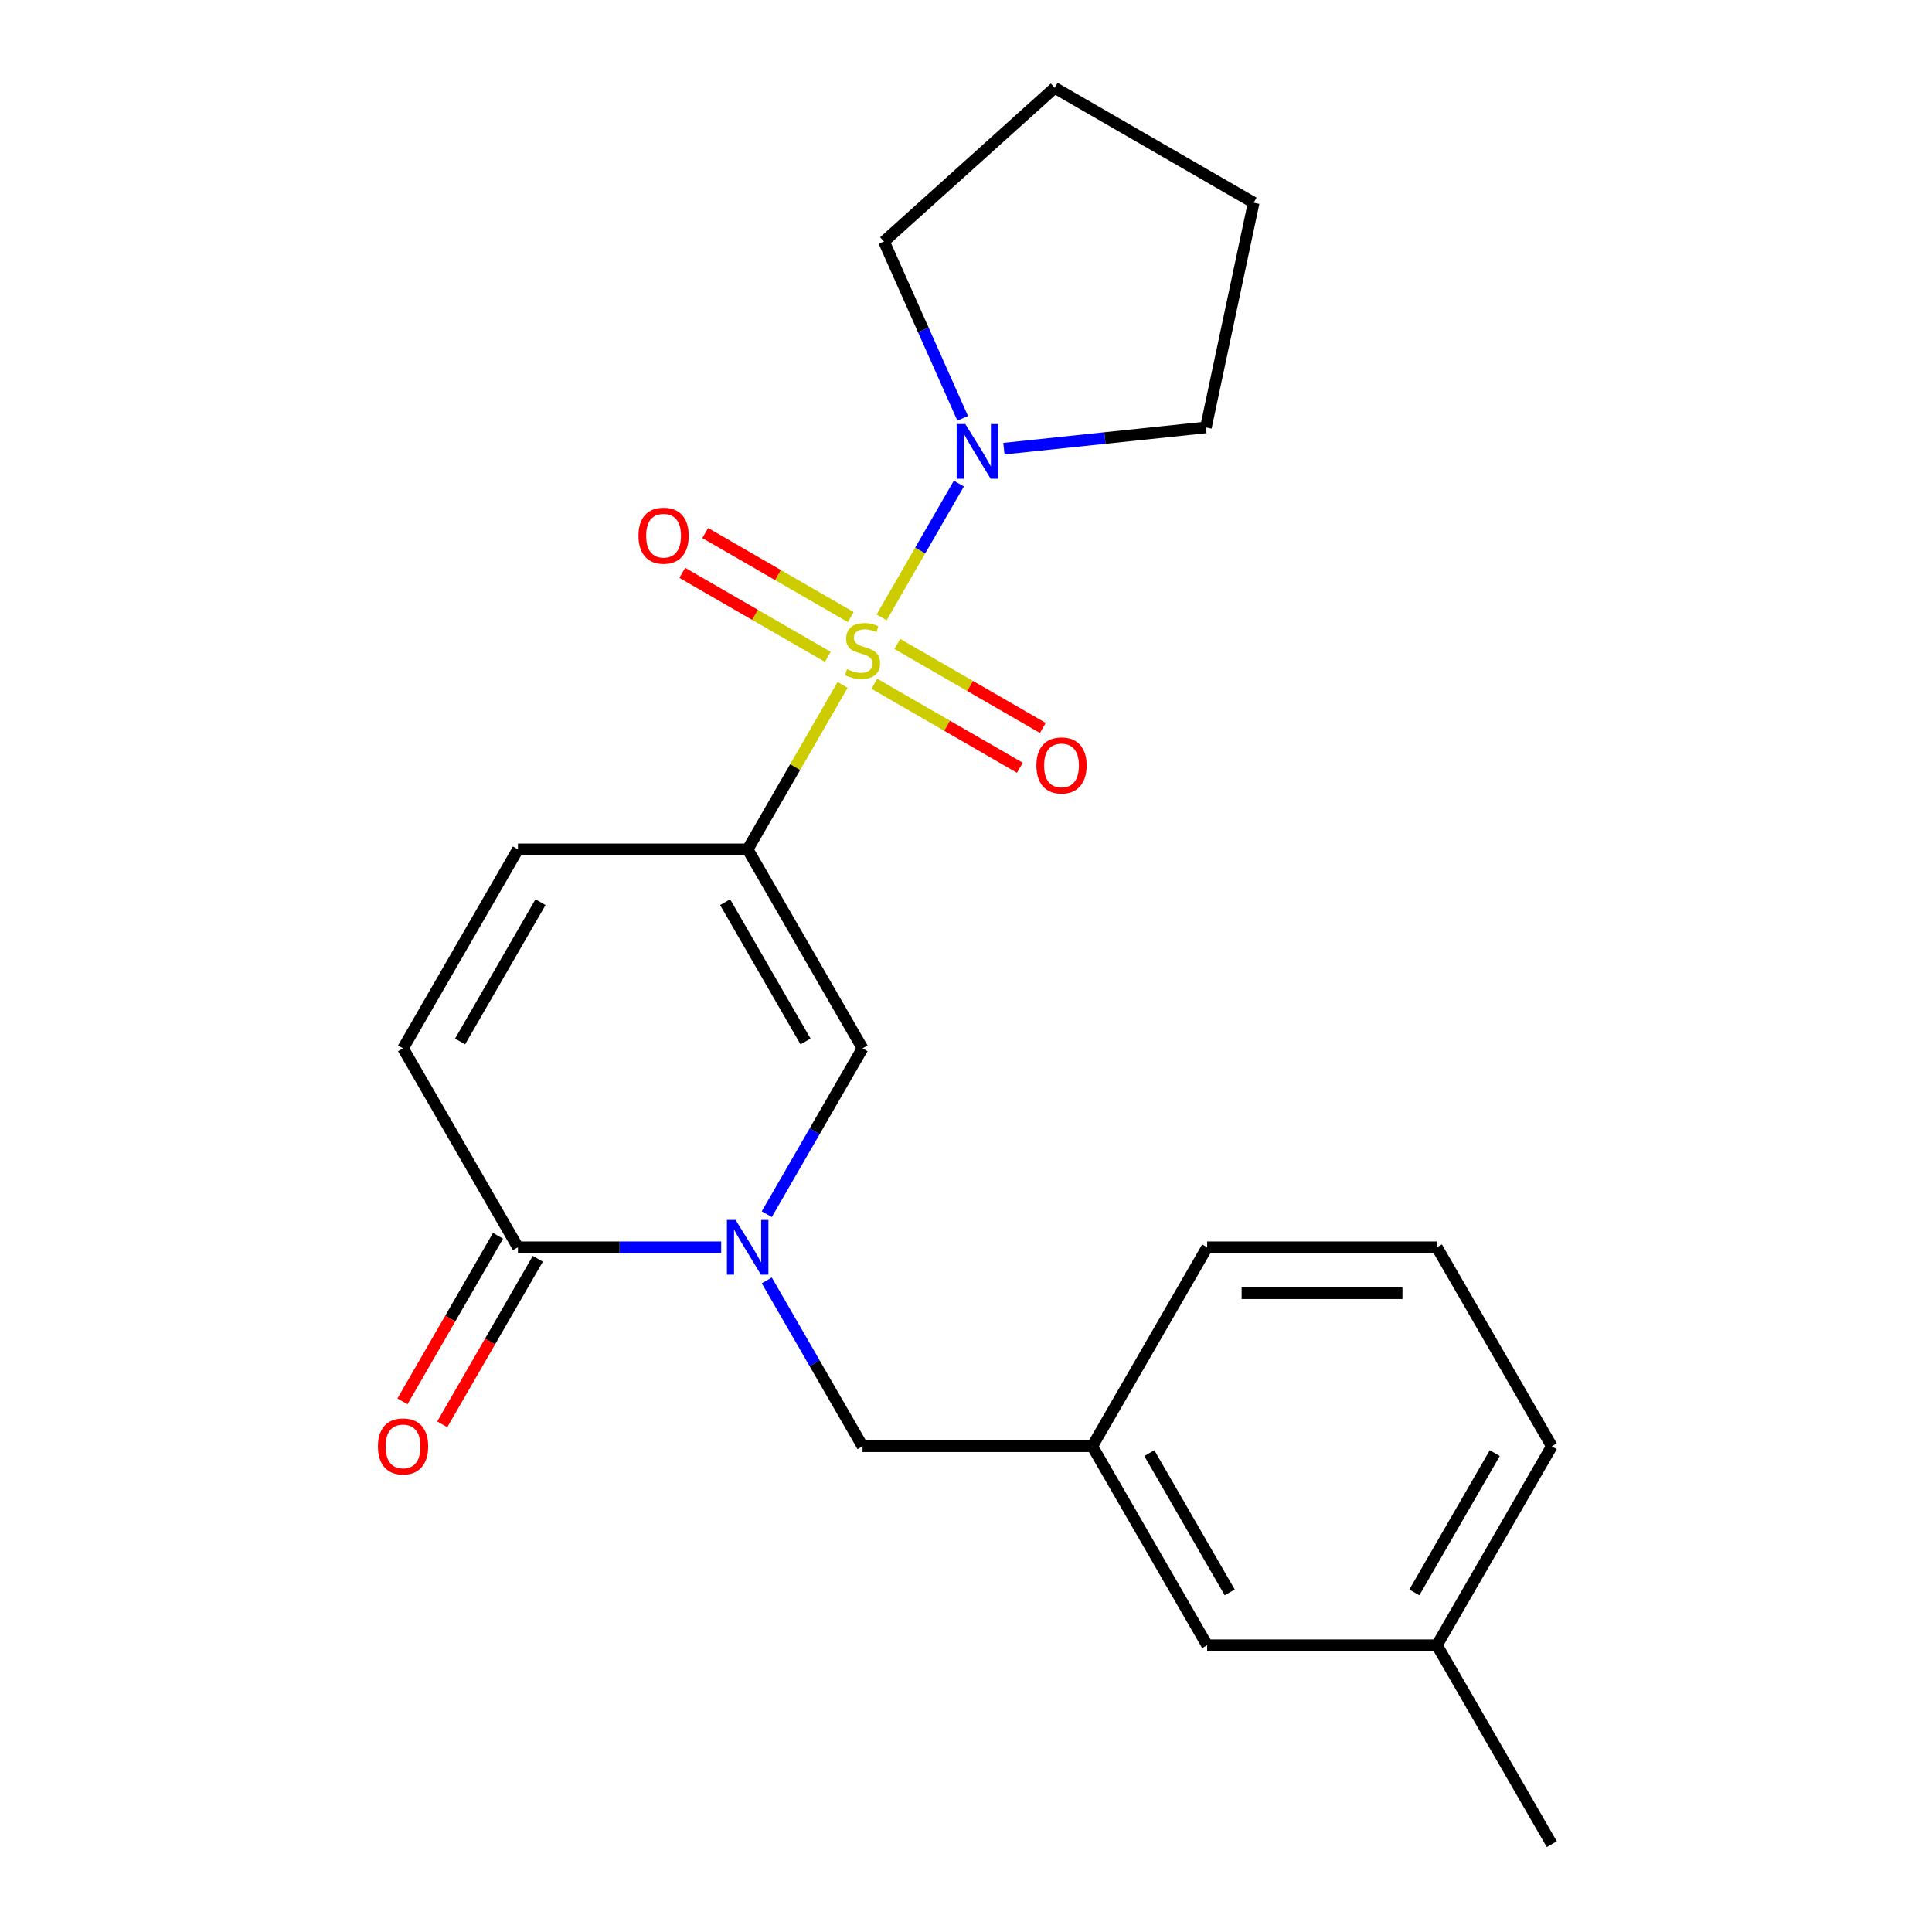 <?xml version='1.0' encoding='iso-8859-1'?>
<svg version='1.1' baseProfile='full'
              xmlns='http://www.w3.org/2000/svg'
                      xmlns:rdkit='http://www.rdkit.org/xml'
                      xmlns:xlink='http://www.w3.org/1999/xlink'
                  xml:space='preserve'
width='1000px' height='1000px' viewBox='0 0 1000 1000'>
<!-- END OF HEADER -->
<rect style='opacity:1.0;fill:#FFFFFF;stroke:none' width='1000' height='1000' x='0' y='0'> </rect>
<path class='bond-0' d='M 436.144,354.496 L 411.569,397.061' style='fill:none;fill-rule:evenodd;stroke:#CCCC00;stroke-width:6px;stroke-linecap:butt;stroke-linejoin:miter;stroke-opacity:1' />
<path class='bond-0' d='M 411.569,397.061 L 386.994,439.627' style='fill:none;fill-rule:evenodd;stroke:#000000;stroke-width:6px;stroke-linecap:butt;stroke-linejoin:miter;stroke-opacity:1' />
<path class='bond-3' d='M 456.32,319.55 L 476.311,284.924' style='fill:none;fill-rule:evenodd;stroke:#CCCC00;stroke-width:6px;stroke-linecap:butt;stroke-linejoin:miter;stroke-opacity:1' />
<path class='bond-3' d='M 476.311,284.924 L 496.302,250.299' style='fill:none;fill-rule:evenodd;stroke:#0000FF;stroke-width:6px;stroke-linecap:butt;stroke-linejoin:miter;stroke-opacity:1' />
<path class='bond-7' d='M 452.559,353.9 L 490.211,375.639' style='fill:none;fill-rule:evenodd;stroke:#CCCC00;stroke-width:6px;stroke-linecap:butt;stroke-linejoin:miter;stroke-opacity:1' />
<path class='bond-7' d='M 490.211,375.639 L 527.864,397.378' style='fill:none;fill-rule:evenodd;stroke:#FF0000;stroke-width:6px;stroke-linecap:butt;stroke-linejoin:miter;stroke-opacity:1' />
<path class='bond-7' d='M 464.45,333.303 L 502.103,355.042' style='fill:none;fill-rule:evenodd;stroke:#CCCC00;stroke-width:6px;stroke-linecap:butt;stroke-linejoin:miter;stroke-opacity:1' />
<path class='bond-7' d='M 502.103,355.042 L 539.756,376.781' style='fill:none;fill-rule:evenodd;stroke:#FF0000;stroke-width:6px;stroke-linecap:butt;stroke-linejoin:miter;stroke-opacity:1' />
<path class='bond-8' d='M 440.344,319.386 L 402.691,297.647' style='fill:none;fill-rule:evenodd;stroke:#CCCC00;stroke-width:6px;stroke-linecap:butt;stroke-linejoin:miter;stroke-opacity:1' />
<path class='bond-8' d='M 402.691,297.647 L 365.038,275.908' style='fill:none;fill-rule:evenodd;stroke:#FF0000;stroke-width:6px;stroke-linecap:butt;stroke-linejoin:miter;stroke-opacity:1' />
<path class='bond-8' d='M 428.453,339.983 L 390.8,318.244' style='fill:none;fill-rule:evenodd;stroke:#CCCC00;stroke-width:6px;stroke-linecap:butt;stroke-linejoin:miter;stroke-opacity:1' />
<path class='bond-8' d='M 390.8,318.244 L 353.147,296.505' style='fill:none;fill-rule:evenodd;stroke:#FF0000;stroke-width:6px;stroke-linecap:butt;stroke-linejoin:miter;stroke-opacity:1' />
<path class='bond-2' d='M 386.994,439.627 L 446.451,542.61' style='fill:none;fill-rule:evenodd;stroke:#000000;stroke-width:6px;stroke-linecap:butt;stroke-linejoin:miter;stroke-opacity:1' />
<path class='bond-2' d='M 375.316,466.966 L 416.936,539.054' style='fill:none;fill-rule:evenodd;stroke:#000000;stroke-width:6px;stroke-linecap:butt;stroke-linejoin:miter;stroke-opacity:1' />
<path class='bond-5' d='M 386.994,439.627 L 268.078,439.627' style='fill:none;fill-rule:evenodd;stroke:#000000;stroke-width:6px;stroke-linecap:butt;stroke-linejoin:miter;stroke-opacity:1' />
<path class='bond-1' d='M 396.885,628.461 L 421.668,585.536' style='fill:none;fill-rule:evenodd;stroke:#0000FF;stroke-width:6px;stroke-linecap:butt;stroke-linejoin:miter;stroke-opacity:1' />
<path class='bond-1' d='M 421.668,585.536 L 446.451,542.61' style='fill:none;fill-rule:evenodd;stroke:#000000;stroke-width:6px;stroke-linecap:butt;stroke-linejoin:miter;stroke-opacity:1' />
<path class='bond-9' d='M 396.885,662.727 L 421.668,705.652' style='fill:none;fill-rule:evenodd;stroke:#0000FF;stroke-width:6px;stroke-linecap:butt;stroke-linejoin:miter;stroke-opacity:1' />
<path class='bond-9' d='M 421.668,705.652 L 446.451,748.578' style='fill:none;fill-rule:evenodd;stroke:#000000;stroke-width:6px;stroke-linecap:butt;stroke-linejoin:miter;stroke-opacity:1' />
<path class='bond-23' d='M 373.281,645.594 L 320.68,645.594' style='fill:none;fill-rule:evenodd;stroke:#0000FF;stroke-width:6px;stroke-linecap:butt;stroke-linejoin:miter;stroke-opacity:1' />
<path class='bond-23' d='M 320.68,645.594 L 268.078,645.594' style='fill:none;fill-rule:evenodd;stroke:#000000;stroke-width:6px;stroke-linecap:butt;stroke-linejoin:miter;stroke-opacity:1' />
<path class='bond-14' d='M 498.281,216.526 L 477.911,170.775' style='fill:none;fill-rule:evenodd;stroke:#0000FF;stroke-width:6px;stroke-linecap:butt;stroke-linejoin:miter;stroke-opacity:1' />
<path class='bond-14' d='M 477.911,170.775 L 457.542,125.024' style='fill:none;fill-rule:evenodd;stroke:#000000;stroke-width:6px;stroke-linecap:butt;stroke-linejoin:miter;stroke-opacity:1' />
<path class='bond-15' d='M 519.622,232.218 L 571.898,226.723' style='fill:none;fill-rule:evenodd;stroke:#0000FF;stroke-width:6px;stroke-linecap:butt;stroke-linejoin:miter;stroke-opacity:1' />
<path class='bond-15' d='M 571.898,226.723 L 624.173,221.229' style='fill:none;fill-rule:evenodd;stroke:#000000;stroke-width:6px;stroke-linecap:butt;stroke-linejoin:miter;stroke-opacity:1' />
<path class='bond-4' d='M 268.078,645.594 L 208.621,542.61' style='fill:none;fill-rule:evenodd;stroke:#000000;stroke-width:6px;stroke-linecap:butt;stroke-linejoin:miter;stroke-opacity:1' />
<path class='bond-10' d='M 257.78,639.648 L 233.043,682.494' style='fill:none;fill-rule:evenodd;stroke:#000000;stroke-width:6px;stroke-linecap:butt;stroke-linejoin:miter;stroke-opacity:1' />
<path class='bond-10' d='M 233.043,682.494 L 208.306,725.339' style='fill:none;fill-rule:evenodd;stroke:#FF0000;stroke-width:6px;stroke-linecap:butt;stroke-linejoin:miter;stroke-opacity:1' />
<path class='bond-10' d='M 278.377,651.54 L 253.64,694.385' style='fill:none;fill-rule:evenodd;stroke:#000000;stroke-width:6px;stroke-linecap:butt;stroke-linejoin:miter;stroke-opacity:1' />
<path class='bond-10' d='M 253.64,694.385 L 228.903,737.231' style='fill:none;fill-rule:evenodd;stroke:#FF0000;stroke-width:6px;stroke-linecap:butt;stroke-linejoin:miter;stroke-opacity:1' />
<path class='bond-6' d='M 268.078,439.627 L 208.621,542.61' style='fill:none;fill-rule:evenodd;stroke:#000000;stroke-width:6px;stroke-linecap:butt;stroke-linejoin:miter;stroke-opacity:1' />
<path class='bond-6' d='M 279.756,466.966 L 238.136,539.054' style='fill:none;fill-rule:evenodd;stroke:#000000;stroke-width:6px;stroke-linecap:butt;stroke-linejoin:miter;stroke-opacity:1' />
<path class='bond-11' d='M 446.451,748.578 L 565.367,748.578' style='fill:none;fill-rule:evenodd;stroke:#000000;stroke-width:6px;stroke-linecap:butt;stroke-linejoin:miter;stroke-opacity:1' />
<path class='bond-12' d='M 565.367,748.578 L 624.824,851.562' style='fill:none;fill-rule:evenodd;stroke:#000000;stroke-width:6px;stroke-linecap:butt;stroke-linejoin:miter;stroke-opacity:1' />
<path class='bond-12' d='M 594.882,752.134 L 636.503,824.223' style='fill:none;fill-rule:evenodd;stroke:#000000;stroke-width:6px;stroke-linecap:butt;stroke-linejoin:miter;stroke-opacity:1' />
<path class='bond-17' d='M 565.367,748.578 L 624.824,645.594' style='fill:none;fill-rule:evenodd;stroke:#000000;stroke-width:6px;stroke-linecap:butt;stroke-linejoin:miter;stroke-opacity:1' />
<path class='bond-13' d='M 624.824,851.562 L 743.74,851.562' style='fill:none;fill-rule:evenodd;stroke:#000000;stroke-width:6px;stroke-linecap:butt;stroke-linejoin:miter;stroke-opacity:1' />
<path class='bond-19' d='M 743.74,851.562 L 803.198,954.545' style='fill:none;fill-rule:evenodd;stroke:#000000;stroke-width:6px;stroke-linecap:butt;stroke-linejoin:miter;stroke-opacity:1' />
<path class='bond-24' d='M 743.74,851.562 L 803.198,748.578' style='fill:none;fill-rule:evenodd;stroke:#000000;stroke-width:6px;stroke-linecap:butt;stroke-linejoin:miter;stroke-opacity:1' />
<path class='bond-24' d='M 732.062,824.223 L 773.682,752.134' style='fill:none;fill-rule:evenodd;stroke:#000000;stroke-width:6px;stroke-linecap:butt;stroke-linejoin:miter;stroke-opacity:1' />
<path class='bond-21' d='M 457.542,125.024 L 545.913,45.455' style='fill:none;fill-rule:evenodd;stroke:#000000;stroke-width:6px;stroke-linecap:butt;stroke-linejoin:miter;stroke-opacity:1' />
<path class='bond-20' d='M 624.173,221.229 L 648.897,104.912' style='fill:none;fill-rule:evenodd;stroke:#000000;stroke-width:6px;stroke-linecap:butt;stroke-linejoin:miter;stroke-opacity:1' />
<path class='bond-16' d='M 743.74,645.594 L 624.824,645.594' style='fill:none;fill-rule:evenodd;stroke:#000000;stroke-width:6px;stroke-linecap:butt;stroke-linejoin:miter;stroke-opacity:1' />
<path class='bond-16' d='M 725.903,669.377 L 642.662,669.377' style='fill:none;fill-rule:evenodd;stroke:#000000;stroke-width:6px;stroke-linecap:butt;stroke-linejoin:miter;stroke-opacity:1' />
<path class='bond-18' d='M 743.74,645.594 L 803.198,748.578' style='fill:none;fill-rule:evenodd;stroke:#000000;stroke-width:6px;stroke-linecap:butt;stroke-linejoin:miter;stroke-opacity:1' />
<path class='bond-22' d='M 648.897,104.912 L 545.913,45.455' style='fill:none;fill-rule:evenodd;stroke:#000000;stroke-width:6px;stroke-linecap:butt;stroke-linejoin:miter;stroke-opacity:1' />
<path  class='atom-0' d='M 438.451 346.363
Q 438.771 346.483, 440.091 347.043
Q 441.411 347.603, 442.851 347.963
Q 444.331 348.283, 445.771 348.283
Q 448.451 348.283, 450.011 347.003
Q 451.571 345.683, 451.571 343.403
Q 451.571 341.843, 450.771 340.883
Q 450.011 339.923, 448.811 339.403
Q 447.611 338.883, 445.611 338.283
Q 443.091 337.523, 441.571 336.803
Q 440.091 336.083, 439.011 334.563
Q 437.971 333.043, 437.971 330.483
Q 437.971 326.923, 440.371 324.723
Q 442.811 322.523, 447.611 322.523
Q 450.891 322.523, 454.611 324.083
L 453.691 327.163
Q 450.291 325.763, 447.731 325.763
Q 444.971 325.763, 443.451 326.923
Q 441.931 328.043, 441.971 330.003
Q 441.971 331.523, 442.731 332.443
Q 443.531 333.363, 444.651 333.883
Q 445.811 334.403, 447.731 335.003
Q 450.291 335.803, 451.811 336.603
Q 453.331 337.403, 454.411 339.043
Q 455.531 340.643, 455.531 343.403
Q 455.531 347.323, 452.891 349.443
Q 450.291 351.523, 445.931 351.523
Q 443.411 351.523, 441.491 350.963
Q 439.611 350.443, 437.371 349.523
L 438.451 346.363
' fill='#CCCC00'/>
<path  class='atom-2' d='M 380.734 631.434
L 390.014 646.434
Q 390.934 647.914, 392.414 650.594
Q 393.894 653.274, 393.974 653.434
L 393.974 631.434
L 397.734 631.434
L 397.734 659.754
L 393.854 659.754
L 383.894 643.354
Q 382.734 641.434, 381.494 639.234
Q 380.294 637.034, 379.934 636.354
L 379.934 659.754
L 376.254 659.754
L 376.254 631.434
L 380.734 631.434
' fill='#0000FF'/>
<path  class='atom-4' d='M 499.649 219.499
L 508.929 234.499
Q 509.849 235.979, 511.329 238.659
Q 512.809 241.339, 512.889 241.499
L 512.889 219.499
L 516.649 219.499
L 516.649 247.819
L 512.769 247.819
L 502.809 231.419
Q 501.649 229.499, 500.409 227.299
Q 499.209 225.099, 498.849 224.419
L 498.849 247.819
L 495.169 247.819
L 495.169 219.499
L 499.649 219.499
' fill='#0000FF'/>
<path  class='atom-8' d='M 536.435 396.181
Q 536.435 389.381, 539.795 385.581
Q 543.155 381.781, 549.435 381.781
Q 555.715 381.781, 559.075 385.581
Q 562.435 389.381, 562.435 396.181
Q 562.435 403.061, 559.035 406.981
Q 555.635 410.861, 549.435 410.861
Q 543.195 410.861, 539.795 406.981
Q 536.435 403.101, 536.435 396.181
M 549.435 407.661
Q 553.755 407.661, 556.075 404.781
Q 558.435 401.861, 558.435 396.181
Q 558.435 390.621, 556.075 387.821
Q 553.755 384.981, 549.435 384.981
Q 545.115 384.981, 542.755 387.781
Q 540.435 390.581, 540.435 396.181
Q 540.435 401.901, 542.755 404.781
Q 545.115 407.661, 549.435 407.661
' fill='#FF0000'/>
<path  class='atom-9' d='M 330.468 277.265
Q 330.468 270.465, 333.828 266.665
Q 337.188 262.865, 343.468 262.865
Q 349.748 262.865, 353.108 266.665
Q 356.468 270.465, 356.468 277.265
Q 356.468 284.145, 353.068 288.065
Q 349.668 291.945, 343.468 291.945
Q 337.228 291.945, 333.828 288.065
Q 330.468 284.185, 330.468 277.265
M 343.468 288.745
Q 347.788 288.745, 350.108 285.865
Q 352.468 282.945, 352.468 277.265
Q 352.468 271.705, 350.108 268.905
Q 347.788 266.065, 343.468 266.065
Q 339.148 266.065, 336.788 268.865
Q 334.468 271.665, 334.468 277.265
Q 334.468 282.985, 336.788 285.865
Q 339.148 288.745, 343.468 288.745
' fill='#FF0000'/>
<path  class='atom-11' d='M 195.621 748.658
Q 195.621 741.858, 198.981 738.058
Q 202.341 734.258, 208.621 734.258
Q 214.901 734.258, 218.261 738.058
Q 221.621 741.858, 221.621 748.658
Q 221.621 755.538, 218.221 759.458
Q 214.821 763.338, 208.621 763.338
Q 202.381 763.338, 198.981 759.458
Q 195.621 755.578, 195.621 748.658
M 208.621 760.138
Q 212.941 760.138, 215.261 757.258
Q 217.621 754.338, 217.621 748.658
Q 217.621 743.098, 215.261 740.298
Q 212.941 737.458, 208.621 737.458
Q 204.301 737.458, 201.941 740.258
Q 199.621 743.058, 199.621 748.658
Q 199.621 754.378, 201.941 757.258
Q 204.301 760.138, 208.621 760.138
' fill='#FF0000'/>
</svg>
